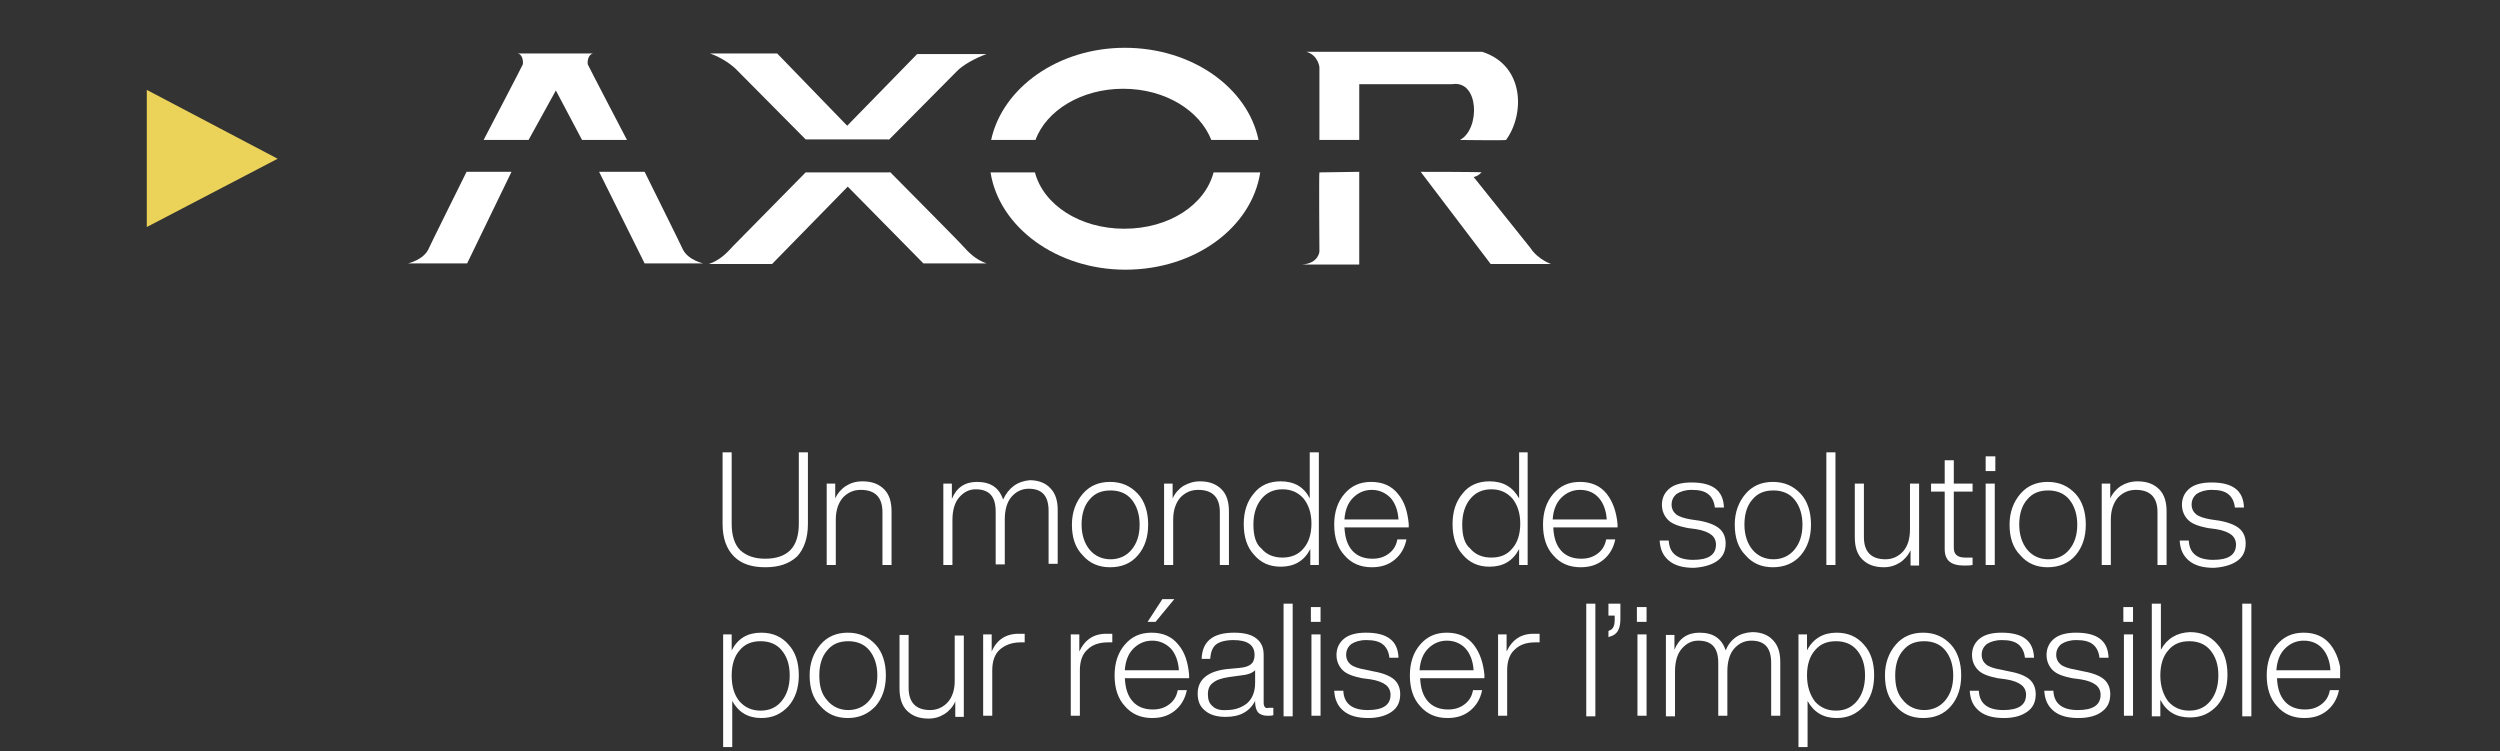 <?xml version="1.0" encoding="utf-8"?>
<!-- Generator: Adobe Illustrator 27.2.0, SVG Export Plug-In . SVG Version: 6.00 Build 0)  -->
<svg version="1.1" id="Calque_3" xmlns="http://www.w3.org/2000/svg" xmlns:xlink="http://www.w3.org/1999/xlink" x="0px" y="0px"
	 viewBox="0 0 439.4 132" style="enable-background:new 0 0 439.4 132;" xml:space="preserve">
<rect x="0" y="0" width="439.4" height="132" fill="#333333" stroke="none"/>
<style type="text/css">
	.st0{clip-path:url(#SVGID_00000168827689048550846880000018061964654719555208_);fill:#FFFFFF;}
	.st1{fill:#EBD259;}
	.st2{fill:#FFFFFF;}
</style>
<g>
	<defs>
		<rect id="SVGID_1_" x="126.9" y="79.5" width="284.4" height="51.8"/>
	</defs>
	<clipPath id="SVGID_00000145038836918498512970000008983289762724424883_">
		<use xlink:href="#SVGID_1_"  style="overflow:visible;"/>
	</clipPath>
	<path style="clip-path:url(#SVGID_00000145038836918498512970000008983289762724424883_);fill:#FFFFFF;" d="M408.2,114
		c0.8,0.9,1.3,2.2,1.4,3.8h-9.5c0.1-1.6,0.6-2.9,1.5-3.8c0.9-0.9,2-1.4,3.3-1.4C406.3,112.6,407.4,113.1,408.2,114 M409.6,113.3
		c-1.1-1.4-2.7-2.1-4.7-2.1c-2,0-3.5,0.7-4.7,2.1c-1.2,1.4-1.8,3.2-1.8,5.4c0,2.3,0.6,4.1,1.8,5.4c1.2,1.4,2.8,2.1,4.8,2.1
		c1.6,0,2.9-0.4,4-1.3c1.1-0.9,1.8-2.1,2.1-3.6h-1.6c-0.2,1.1-0.7,1.9-1.5,2.5c-0.8,0.6-1.7,0.9-2.9,0.9c-1.5,0-2.7-0.5-3.5-1.4
		c-0.9-1-1.3-2.3-1.4-4.1h11.3v-0.6C411.3,116.5,410.7,114.7,409.6,113.3 M395.7,106.1h-1.6v19.8h1.6V106.1z M379.7,118.7
		c0-1.9,0.5-3.4,1.4-4.4c0.9-1.1,2.1-1.6,3.7-1.6c1.5,0,2.8,0.5,3.7,1.6c0.9,1.1,1.4,2.5,1.4,4.4c0,1.9-0.5,3.4-1.4,4.5
		c-0.9,1.1-2.1,1.7-3.7,1.7c-1.5,0-2.7-0.5-3.7-1.6C380.2,122.1,379.7,120.6,379.7,118.7 M379.8,114.2v-8.1h-1.6v19.8h1.5V123
		c1.1,2.1,2.8,3.1,5.2,3.1c2,0,3.5-0.7,4.8-2.1c1.2-1.4,1.8-3.2,1.8-5.4c0-2.3-0.6-4.1-1.8-5.4c-1.2-1.4-2.8-2.1-4.8-2.1
		C382.6,111.2,380.9,112.2,379.8,114.2 M374.9,111.5h-1.6v14.3h1.6V111.5z M374.9,106.7h-1.7v2.6h1.7V106.7z M369.4,125.1
		c1-0.7,1.5-1.7,1.5-3.1c0-1.1-0.4-2-1.1-2.6c-0.7-0.6-1.9-1.1-3.6-1.4l-1.4-0.3c-1.2-0.2-2.1-0.5-2.6-0.9c-0.5-0.4-0.8-1-0.8-1.7
		c0-0.8,0.3-1.4,0.9-1.9c0.6-0.4,1.5-0.7,2.6-0.7c1.3,0,2.3,0.2,3,0.8c0.6,0.5,1,1.3,1.1,2.3h1.6c-0.1-3-2-4.4-5.7-4.4
		c-1.6,0-2.9,0.3-3.8,1c-0.9,0.7-1.4,1.7-1.4,2.9c0,1.1,0.4,2,1.1,2.7c0.7,0.7,1.9,1.1,3.4,1.4l1.5,0.2c1.3,0.2,2.2,0.6,2.7,1
		c0.5,0.4,0.8,1,0.8,1.7c0,1.8-1.3,2.7-4,2.7c-2.7,0-4.2-1.1-4.3-3.4h-1.6c0.1,1.6,0.6,2.7,1.7,3.6c1,0.8,2.4,1.2,4.3,1.2
		C367.1,126.2,368.5,125.8,369.4,125.1 M356.3,125.1c1-0.7,1.5-1.7,1.5-3.1c0-1.1-0.4-2-1.1-2.6c-0.7-0.6-1.9-1.1-3.6-1.4l-1.4-0.3
		c-1.2-0.2-2.1-0.5-2.6-0.9c-0.5-0.4-0.8-1-0.8-1.7c0-0.8,0.3-1.4,0.9-1.9c0.6-0.4,1.5-0.7,2.6-0.7c1.3,0,2.3,0.2,3,0.8
		c0.6,0.5,1,1.3,1.1,2.3h1.6c-0.1-3-2-4.4-5.7-4.4c-1.6,0-2.9,0.3-3.8,1c-0.9,0.7-1.4,1.7-1.4,2.9c0,1.1,0.4,2,1.1,2.7
		c0.7,0.7,1.9,1.1,3.4,1.4l1.5,0.2c1.3,0.2,2.2,0.6,2.7,1c0.5,0.4,0.8,1,0.8,1.7c0,1.8-1.3,2.7-4,2.7c-2.7,0-4.2-1.1-4.3-3.4h-1.6
		c0.1,1.6,0.6,2.7,1.7,3.6c1,0.8,2.4,1.2,4.3,1.2C354,126.2,355.3,125.8,356.3,125.1 M333.1,118.7c0-1.9,0.5-3.4,1.4-4.4
		c0.9-1.1,2.1-1.6,3.7-1.6c1.5,0,2.8,0.5,3.7,1.6c0.9,1.1,1.4,2.6,1.4,4.4c0,1.9-0.5,3.3-1.4,4.4c-0.9,1.1-2.2,1.7-3.7,1.7
		c-1.5,0-2.8-0.6-3.7-1.7C333.5,122,333.1,120.6,333.1,118.7 M342.9,124.1c1.2-1.4,1.8-3.2,1.8-5.4c0-2.2-0.6-4.1-1.8-5.4
		c-1.3-1.4-2.9-2.1-4.9-2.1c-2,0-3.6,0.7-4.8,2.1c-1.2,1.4-1.9,3.2-1.9,5.4c0,2.3,0.6,4.1,1.9,5.4c1.2,1.4,2.8,2.1,4.8,2.1
		C340.1,126.2,341.7,125.5,342.9,124.1 M317.6,118.7c0-1.9,0.5-3.4,1.4-4.4c0.9-1.1,2.1-1.6,3.7-1.6c1.5,0,2.8,0.5,3.7,1.6
		c0.9,1.1,1.4,2.5,1.4,4.4c0,1.9-0.5,3.4-1.4,4.5c-0.9,1.1-2.1,1.7-3.7,1.7c-1.5,0-2.7-0.5-3.7-1.6
		C318.1,122.1,317.6,120.6,317.6,118.7 M317.6,114.3v-2.8h-1.5v19.8h1.6v-8.1c1.1,2,2.8,3,5.1,3c2,0,3.5-0.7,4.8-2.1
		c1.2-1.4,1.8-3.2,1.8-5.4c0-2.3-0.6-4.1-1.8-5.4c-1.2-1.4-2.8-2.1-4.8-2.1C320.5,111.2,318.7,112.2,317.6,114.3 M303.3,114.3
		c-0.7-2.1-2.2-3.1-4.6-3.1c-2.1,0-3.6,1-4.4,3v-2.6h-1.5v14.3h1.6V118c0-1.7,0.4-3.1,1.2-4c0.8-0.9,1.7-1.4,2.9-1.4
		c2.4,0,3.5,1.3,3.5,3.9v9.3h1.6V118c0-1.7,0.4-3.1,1.2-4c0.8-0.9,1.8-1.4,3-1.4c2.4,0,3.5,1.3,3.5,3.9v9.3h1.6v-9.5
		c0-1.6-0.4-2.9-1.3-3.8c-0.8-0.9-2.1-1.4-3.6-1.4C305.8,111.2,304.2,112.2,303.3,114.3 M289.4,111.5h-1.6v14.3h1.6V111.5z
		 M289.4,106.7h-1.7v2.6h1.7V106.7z M283.8,108.2v0.7c0,1.1-0.3,1.7-0.9,1.9l-0.2,0.1v1.1l0.2-0.1c1.3-0.3,1.9-1.3,1.9-3.1v-2.7
		h-2.1v2.1H283.8z M280.4,106.1h-1.6v19.8h1.6V106.1z M264.8,114.5v-3h-1.5v14.3h1.6v-8c0-1.5,0.4-2.8,1.3-3.6
		c0.9-0.9,2.1-1.3,3.7-1.3h0.7v-1.5c-0.1,0-0.4,0-0.8,0C267.4,111.3,265.8,112.4,264.8,114.5 M257.6,114c0.8,0.9,1.3,2.2,1.4,3.8
		h-9.5c0.1-1.6,0.6-2.9,1.5-3.8c0.9-0.9,2-1.4,3.3-1.4C255.6,112.6,256.8,113.1,257.6,114 M259,113.3c-1.1-1.4-2.7-2.1-4.7-2.1
		c-2,0-3.5,0.7-4.7,2.1c-1.2,1.4-1.8,3.2-1.8,5.4c0,2.3,0.6,4.1,1.8,5.4c1.2,1.4,2.8,2.1,4.8,2.1c1.6,0,2.9-0.4,4-1.3
		c1.1-0.9,1.8-2.1,2.1-3.6h-1.6c-0.2,1.1-0.7,1.9-1.5,2.5c-0.8,0.6-1.7,0.9-2.9,0.9c-1.5,0-2.7-0.5-3.5-1.4c-0.9-1-1.3-2.3-1.4-4.1
		h11.3v-0.6C260.7,116.5,260.1,114.7,259,113.3 M244.6,125.1c1-0.7,1.5-1.7,1.5-3.1c0-1.1-0.4-2-1.1-2.6c-0.7-0.6-1.9-1.1-3.6-1.4
		l-1.4-0.3c-1.2-0.2-2.1-0.5-2.6-0.9c-0.5-0.4-0.8-1-0.8-1.7c0-0.8,0.3-1.4,0.9-1.9c0.6-0.4,1.5-0.7,2.6-0.7c1.3,0,2.3,0.2,3,0.8
		c0.6,0.5,1,1.3,1.1,2.3h1.6c-0.1-3-2-4.4-5.7-4.4c-1.6,0-2.9,0.3-3.8,1c-0.9,0.7-1.4,1.7-1.4,2.9c0,1.1,0.4,2,1.1,2.7
		c0.7,0.7,1.9,1.1,3.4,1.4l1.5,0.2c1.3,0.2,2.2,0.6,2.7,1c0.5,0.4,0.8,1,0.8,1.7c0,1.8-1.3,2.7-4,2.7c-2.7,0-4.2-1.1-4.3-3.4h-1.6
		c0.1,1.6,0.6,2.7,1.7,3.6c1,0.8,2.4,1.2,4.3,1.2C242.2,126.2,243.6,125.8,244.6,125.1 M232.1,111.5h-1.6v14.3h1.6V111.5z
		 M232.1,106.7h-1.7v2.6h1.7V106.7z M227.2,106.1h-1.6v19.8h1.6V106.1z M213.1,124.1c-0.6-0.5-0.8-1.2-0.8-2.1c0-0.9,0.3-1.6,0.9-2
		c0.6-0.5,1.5-0.8,2.8-1l2.2-0.3c1.1-0.1,1.9-0.4,2.4-0.9v2.2c0,1.6-0.5,2.8-1.4,3.6c-1,0.8-2.2,1.2-3.6,1.2
		C214.4,124.9,213.6,124.6,213.1,124.1 M222.1,123.5v-8.4c0-1.3-0.4-2.2-1.3-2.9c-0.9-0.7-2.2-1-3.9-1c-3.7,0-5.6,1.5-5.7,4.6h1.5
		c0.1-1.2,0.4-2,1-2.5c0.6-0.5,1.7-0.8,3.1-0.8c2.5,0,3.7,0.9,3.7,2.6c0,0.7-0.2,1.3-0.6,1.6c-0.4,0.4-1.1,0.6-2.1,0.7l-2.2,0.2
		c-3.4,0.4-5.1,1.9-5.1,4.3c0,1.3,0.4,2.3,1.3,3c0.8,0.7,2,1.1,3.6,1.1c2.5,0,4.2-0.9,5.2-2.8v0.2c0,0.8,0.2,1.4,0.5,1.8
		c0.4,0.4,0.9,0.6,1.7,0.6c0.4,0,0.7,0,1-0.1v-1.3h-0.8C222.4,124.6,222.1,124.2,222.1,123.5 M205.8,114c0.8,0.9,1.3,2.2,1.4,3.8
		h-9.5c0.1-1.6,0.6-2.9,1.5-3.8c0.9-0.9,2-1.4,3.3-1.4C203.8,112.6,204.9,113.1,205.8,114 M207.1,113.3c-1.1-1.4-2.7-2.1-4.7-2.1
		c-2,0-3.5,0.7-4.7,2.1c-1.2,1.4-1.8,3.2-1.8,5.4c0,2.3,0.6,4.1,1.8,5.4c1.2,1.4,2.8,2.1,4.8,2.1c1.6,0,2.9-0.4,4-1.3
		c1.1-0.9,1.8-2.1,2.1-3.6h-1.6c-0.2,1.1-0.7,1.9-1.5,2.5c-0.8,0.6-1.7,0.9-2.9,0.9c-1.5,0-2.7-0.5-3.5-1.4c-0.9-1-1.3-2.3-1.4-4.1
		h11.3v-0.6C208.8,116.5,208.3,114.7,207.1,113.3 M201.7,109.3h1.4l3.3-4h-2.1L201.7,109.3z M189.7,114.5v-3h-1.5v14.3h1.6v-8
		c0-1.5,0.4-2.8,1.3-3.6c0.9-0.9,2.1-1.3,3.7-1.3h0.7v-1.5c-0.1,0-0.4,0-0.8,0C192.3,111.3,190.7,112.4,189.7,114.5 M174.3,114.5v-3
		h-1.5v14.3h1.6v-8c0-1.5,0.4-2.8,1.3-3.6s2.1-1.3,3.7-1.3h0.7v-1.5c-0.1,0-0.4,0-0.8,0C176.9,111.3,175.2,112.4,174.3,114.5
		 M166.6,123.4c-0.8,0.9-1.9,1.4-3.1,1.4c-2.5,0-3.8-1.3-3.8-3.9v-9.3h-1.6v9.4c0,1.7,0.4,3,1.3,3.9c0.9,0.9,2.1,1.4,3.8,1.4
		c1.1,0,2-0.3,2.8-0.8c0.8-0.5,1.5-1.3,1.9-2.2v2.7h1.5v-14.3h-1.6v8C167.8,121.2,167.4,122.5,166.6,123.4 M144,118.7
		c0-1.9,0.5-3.4,1.4-4.4c0.9-1.1,2.1-1.6,3.7-1.6c1.5,0,2.8,0.5,3.7,1.6c0.9,1.1,1.4,2.6,1.4,4.4c0,1.9-0.5,3.3-1.4,4.4
		c-0.9,1.1-2.2,1.7-3.7,1.7c-1.5,0-2.8-0.6-3.7-1.7C144.4,122,144,120.6,144,118.7 M153.9,124.1c1.2-1.4,1.8-3.2,1.8-5.4
		c0-2.2-0.6-4.1-1.8-5.4c-1.3-1.4-2.9-2.1-4.9-2.1c-2,0-3.6,0.7-4.8,2.1c-1.2,1.4-1.9,3.2-1.9,5.4c0,2.3,0.6,4.1,1.9,5.4
		c1.2,1.4,2.8,2.1,4.8,2.1C151,126.2,152.6,125.5,153.9,124.1 M128.6,118.7c0-1.9,0.5-3.4,1.4-4.4c0.9-1.1,2.1-1.6,3.7-1.6
		c1.5,0,2.8,0.5,3.7,1.6c0.9,1.1,1.4,2.5,1.4,4.4c0,1.9-0.5,3.4-1.4,4.5c-0.9,1.1-2.1,1.7-3.7,1.7c-1.5,0-2.7-0.5-3.7-1.6
		C129,122.1,128.6,120.6,128.6,118.7 M128.6,114.3v-2.8h-1.5v19.8h1.6v-8.1c1.1,2,2.8,3,5.1,3c2,0,3.5-0.7,4.8-2.1
		c1.2-1.4,1.8-3.2,1.8-5.4c0-2.3-0.6-4.1-1.8-5.4c-1.2-1.4-2.8-2.1-4.8-2.1C131.4,111.2,129.7,112.2,128.6,114.3"/>
	<path style="clip-path:url(#SVGID_00000145038836918498512970000008983289762724424883_);fill:#FFFFFF;" d="M393.2,98.6
		c1-0.7,1.5-1.7,1.5-3.1c0-1.1-0.4-2-1.1-2.6c-0.7-0.6-1.9-1.1-3.6-1.4l-1.4-0.2c-1.2-0.2-2.1-0.5-2.6-0.9c-0.5-0.4-0.8-1-0.8-1.7
		c0-0.8,0.3-1.4,0.9-1.9c0.6-0.4,1.5-0.7,2.6-0.7c1.3,0,2.3,0.2,3,0.8c0.6,0.5,1,1.3,1.1,2.3h1.6c-0.1-3-2-4.4-5.7-4.4
		c-1.6,0-2.9,0.3-3.8,1c-0.9,0.7-1.4,1.7-1.4,2.9c0,1.1,0.4,2,1.1,2.7s1.9,1.1,3.4,1.4l1.5,0.2c1.3,0.2,2.2,0.6,2.7,1
		c0.5,0.4,0.8,1,0.8,1.7c0,1.8-1.3,2.7-4,2.7c-2.7,0-4.2-1.1-4.3-3.4h-1.6c0.1,1.6,0.6,2.7,1.7,3.6c1,0.8,2.4,1.2,4.3,1.2
		C390.8,99.7,392.2,99.3,393.2,98.6 M372.8,85.4c-0.8,0.5-1.5,1.3-1.9,2.2V85h-1.5v14.3h1.6v-8c0-1.7,0.5-3,1.3-3.9
		c0.9-0.9,1.9-1.3,3.1-1.3c2.5,0,3.8,1.3,3.8,3.9v9.3h1.6v-9.4c0-1.7-0.4-3-1.3-3.9c-0.9-0.9-2.1-1.4-3.8-1.4
		C374.6,84.6,373.6,84.9,372.8,85.4 M354.9,92.2c0-1.9,0.5-3.4,1.4-4.4c0.9-1.1,2.1-1.6,3.7-1.6c1.5,0,2.8,0.5,3.7,1.6
		c0.9,1.1,1.4,2.6,1.4,4.4c0,1.9-0.5,3.3-1.4,4.4c-0.9,1.1-2.2,1.7-3.7,1.7c-1.5,0-2.8-0.6-3.7-1.7C355.4,95.5,354.9,94,354.9,92.2
		 M364.8,97.6c1.2-1.4,1.8-3.2,1.8-5.4c0-2.2-0.6-4.1-1.8-5.4c-1.3-1.4-2.9-2.1-4.9-2.1c-2,0-3.6,0.7-4.8,2.1
		c-1.2,1.4-1.9,3.2-1.9,5.4c0,2.3,0.6,4.1,1.9,5.4c1.2,1.4,2.8,2.1,4.8,2.1C361.9,99.7,363.6,99,364.8,97.6 M350.6,85H349v14.3h1.6
		V85z M350.6,80.2H349v2.6h1.7V80.2z M343.4,85v-4.1h-1.6V85h-2.4v1.4h2.4v10.1c0,2,1.1,2.9,3.4,2.9c0.5,0,1,0,1.5-0.1V98
		c-0.2,0-0.6,0-1.3,0c-1.4,0-2-0.6-2-1.7v-9.9h3.3V85H343.4z M334.5,96.9c-0.8,0.9-1.9,1.4-3.1,1.4c-2.5,0-3.8-1.3-3.8-3.9V85H326
		v9.4c0,1.7,0.4,3,1.3,3.9c0.9,0.9,2.1,1.4,3.8,1.4c1.1,0,2-0.3,2.8-0.8c0.8-0.5,1.5-1.3,1.9-2.2v2.7h1.5V85h-1.6v8
		C335.7,94.7,335.3,96,334.5,96.9 M322.6,79.5h-1.6v19.8h1.6V79.5z M306.6,92.2c0-1.9,0.5-3.4,1.4-4.4c0.9-1.1,2.1-1.6,3.7-1.6
		c1.5,0,2.8,0.5,3.7,1.6c0.9,1.1,1.4,2.6,1.4,4.4c0,1.9-0.5,3.3-1.4,4.4c-0.9,1.1-2.2,1.7-3.7,1.7s-2.8-0.6-3.7-1.7
		C307.1,95.5,306.6,94,306.6,92.2 M316.5,97.6c1.2-1.4,1.8-3.2,1.8-5.4c0-2.2-0.6-4.1-1.8-5.4c-1.3-1.4-2.9-2.1-4.9-2.1
		c-2,0-3.6,0.7-4.8,2.1c-1.2,1.4-1.9,3.2-1.9,5.4c0,2.3,0.6,4.1,1.9,5.4c1.2,1.4,2.8,2.1,4.8,2.1C313.6,99.7,315.3,99,316.5,97.6
		 M301.8,98.6c1-0.7,1.5-1.7,1.5-3.1c0-1.1-0.4-2-1.1-2.6c-0.7-0.6-1.9-1.1-3.6-1.4l-1.4-0.2c-1.2-0.2-2.1-0.5-2.6-0.9
		c-0.5-0.4-0.8-1-0.8-1.7c0-0.8,0.3-1.4,0.9-1.9c0.6-0.4,1.5-0.7,2.6-0.7c1.3,0,2.3,0.2,3,0.8c0.6,0.5,1,1.3,1.1,2.3h1.6
		c-0.1-3-2-4.4-5.7-4.4c-1.6,0-2.9,0.3-3.8,1c-0.9,0.7-1.4,1.7-1.4,2.9c0,1.1,0.4,2,1.1,2.7c0.7,0.7,1.9,1.1,3.4,1.4l1.5,0.2
		c1.3,0.2,2.2,0.6,2.7,1c0.5,0.4,0.8,1,0.8,1.7c0,1.8-1.3,2.7-4,2.7c-2.7,0-4.2-1.1-4.3-3.4h-1.6c0.1,1.6,0.6,2.7,1.7,3.6
		c1,0.8,2.4,1.2,4.3,1.2C299.4,99.7,300.8,99.3,301.8,98.6 M281,87.5c0.8,0.9,1.3,2.2,1.4,3.8h-9.5c0.1-1.6,0.6-2.9,1.5-3.8
		c0.9-0.9,2-1.4,3.3-1.4C279.1,86.1,280.2,86.6,281,87.5 M282.4,86.8c-1.1-1.4-2.7-2.1-4.7-2.1c-2,0-3.5,0.7-4.7,2.1
		c-1.2,1.4-1.8,3.2-1.8,5.4c0,2.3,0.6,4.1,1.8,5.4c1.2,1.4,2.8,2.1,4.8,2.1c1.6,0,2.9-0.4,4-1.3c1.1-0.9,1.8-2.1,2.1-3.6h-1.6
		c-0.2,1.1-0.7,1.9-1.5,2.5c-0.8,0.6-1.7,0.9-2.9,0.9c-1.5,0-2.7-0.5-3.5-1.4c-0.9-1-1.3-2.3-1.4-4.1h11.3v-0.6
		C284.1,90,283.5,88.2,282.4,86.8 M257,92.2c0-1.9,0.5-3.4,1.4-4.5c0.9-1.1,2.1-1.7,3.7-1.7c1.5,0,2.7,0.5,3.7,1.6
		c0.9,1.1,1.4,2.6,1.4,4.4c0,1.9-0.5,3.4-1.4,4.4c-0.9,1.1-2.1,1.6-3.7,1.6c-1.5,0-2.8-0.5-3.7-1.6C257.4,95.6,257,94.1,257,92.2
		 M261.8,84.6c-2,0-3.6,0.7-4.7,2.1c-1.2,1.4-1.8,3.2-1.8,5.4c0,2.3,0.6,4.1,1.8,5.4c1.2,1.4,2.7,2.1,4.7,2.1c2.4,0,4.1-1,5.2-3.1
		v2.8h1.5V79.5H267v8.1C265.9,85.6,264.2,84.6,261.8,84.6 M244.4,87.5c0.8,0.9,1.3,2.2,1.4,3.8h-9.5c0.1-1.6,0.6-2.9,1.5-3.8
		c0.9-0.9,2-1.4,3.3-1.4C242.4,86.1,243.5,86.6,244.4,87.5 M245.7,86.8c-1.1-1.4-2.7-2.1-4.7-2.1c-2,0-3.5,0.7-4.7,2.1
		c-1.2,1.4-1.8,3.2-1.8,5.4c0,2.3,0.6,4.1,1.8,5.4c1.2,1.4,2.8,2.1,4.8,2.1c1.6,0,2.9-0.4,4-1.3c1.1-0.9,1.8-2.1,2.1-3.6h-1.6
		c-0.2,1.1-0.7,1.9-1.5,2.5c-0.8,0.6-1.7,0.9-2.9,0.9c-1.5,0-2.7-0.5-3.5-1.4c-0.9-1-1.3-2.3-1.4-4.1h11.3v-0.6
		C247.4,90,246.9,88.2,245.7,86.8 M220.3,92.2c0-1.9,0.5-3.4,1.4-4.5c0.9-1.1,2.1-1.7,3.7-1.7c1.5,0,2.7,0.5,3.7,1.6
		c0.9,1.1,1.4,2.6,1.4,4.4c0,1.9-0.5,3.4-1.4,4.4c-0.9,1.1-2.2,1.6-3.7,1.6c-1.5,0-2.8-0.5-3.7-1.6
		C220.7,95.6,220.3,94.1,220.3,92.2 M225.1,84.6c-2,0-3.6,0.7-4.7,2.1c-1.2,1.4-1.8,3.2-1.8,5.4c0,2.3,0.6,4.1,1.8,5.4
		c1.2,1.4,2.7,2.1,4.7,2.1c2.4,0,4.1-1,5.2-3.1v2.8h1.5V79.5h-1.6v8.1C229.2,85.6,227.5,84.6,225.1,84.6 M208,85.4
		c-0.8,0.5-1.5,1.3-1.9,2.2V85h-1.5v14.3h1.6v-8c0-1.7,0.5-3,1.3-3.9c0.9-0.9,1.9-1.3,3.1-1.3c2.5,0,3.8,1.3,3.8,3.9v9.3h1.6v-9.4
		c0-1.7-0.4-3-1.3-3.9c-0.9-0.9-2.1-1.4-3.8-1.4C209.8,84.6,208.9,84.9,208,85.4 M190.1,92.2c0-1.9,0.5-3.4,1.4-4.4
		c0.9-1.1,2.1-1.6,3.7-1.6c1.5,0,2.8,0.5,3.7,1.6c0.9,1.1,1.4,2.6,1.4,4.4c0,1.9-0.5,3.3-1.4,4.4c-0.9,1.1-2.2,1.7-3.7,1.7
		c-1.5,0-2.8-0.6-3.7-1.7C190.6,95.5,190.1,94,190.1,92.2 M200,97.6c1.2-1.4,1.8-3.2,1.8-5.4c0-2.2-0.6-4.1-1.8-5.4
		c-1.3-1.4-2.9-2.1-4.9-2.1c-2,0-3.6,0.7-4.8,2.1c-1.2,1.4-1.9,3.2-1.9,5.4c0,2.3,0.6,4.1,1.9,5.4c1.2,1.4,2.8,2.1,4.8,2.1
		C197.2,99.7,198.8,99,200,97.6 M176.3,87.8c-0.7-2.1-2.2-3.1-4.6-3.1c-2.1,0-3.6,1-4.4,3V85h-1.5v14.3h1.6v-7.9
		c0-1.7,0.4-3.1,1.2-4c0.8-0.9,1.7-1.4,2.9-1.4c2.4,0,3.5,1.3,3.5,3.9v9.3h1.6v-7.9c0-1.7,0.4-3.1,1.2-4s1.8-1.4,3-1.4
		c2.4,0,3.5,1.3,3.5,3.9v9.3h1.6v-9.5c0-1.6-0.4-2.9-1.3-3.8c-0.8-0.9-2.1-1.4-3.6-1.4C178.8,84.6,177.3,85.7,176.3,87.8
		 M148.7,85.4c-0.8,0.5-1.5,1.3-1.9,2.2V85h-1.5v14.3h1.6v-8c0-1.7,0.5-3,1.3-3.9c0.9-0.9,1.9-1.3,3.1-1.3c2.5,0,3.8,1.3,3.8,3.9
		v9.3h1.6v-9.4c0-1.7-0.4-3-1.3-3.9c-0.9-0.9-2.1-1.4-3.8-1.4C150.4,84.6,149.5,84.9,148.7,85.4 M142,92.1V79.5h-1.6v12.6
		c0,2-0.5,3.6-1.5,4.6c-1,1-2.5,1.5-4.4,1.5c-1.9,0-3.3-0.5-4.4-1.5c-1-1-1.5-2.6-1.5-4.6V79.5h-1.6v12.6c0,2.5,0.7,4.4,2,5.7
		c1.3,1.3,3.1,1.9,5.5,1.9c2.4,0,4.2-0.6,5.6-1.9C141.3,96.5,142,94.6,142,92.1"/>
</g>
<polygon class="st1" points="25.8,39.9 48.8,27.9 25.8,15.8 "/>
<g>
	<path class="st2" d="M97.7,15.9l4.6,8.7h7.9c0,0-6.9-13.2-6.9-13.3c-0.1-0.8,0.2-1.7,0.9-1.9H91c0.7,0.1,1,1.1,0.9,1.9
		c0,0.1-6.9,13.3-6.9,13.3h7.9L97.7,15.9z"/>
	<path class="st2" d="M156.2,24.6c0,0,11.8-11.9,11.9-12c1-1.1,3.3-2.4,5.3-3.1h-12.2l-12.3,12.6L136.6,9.4h-11.8
		c2,0.7,3.9,2,4.9,3.1c0.1,0.1,11.9,12,11.9,12H156.2z"/>
	<path class="st2" d="M156.4,30.2c0,0,12.8,12.9,12.8,13c1,1.1,2.2,2.4,4.2,3.1h-11.1L149,32.8l-13.3,13.6h-11.1
		c2-0.7,3.2-2,4.2-3.1c0.1-0.1,12.8-13,12.8-13H156.4z"/>
	<path class="st2" d="M213.3,30.3c-1.5,5.7-7.8,9.9-15.7,9.9c-7.8,0-14.2-4.2-15.7-9.9h-7.8c1.5,9.6,11.6,17.1,23.7,17.1
		c12.2,0,22.2-7.4,23.7-17.1H213.3z"/>
	<path class="st2" d="M182,24.6c1.9-5.2,8.1-9,15.4-9c7.5,0,13.5,3.9,15.5,9h8.3c-1.9-9.2-11.7-16.2-23.5-16.2
		c-11.7,0-21.5,7-23.5,16.2H182z"/>
	<path class="st2" d="M231.9,30.3c-0.1,0,0,13.9,0,13.9s-0.1,2.1-3.1,2.3h10.1V30.2L231.9,30.3L231.9,30.3z"/>
	<path class="st2" d="M249.7,30.2L262,46.4h10.6c0,0-2.3-0.8-3.6-2.8l-10-12.5c0,0,0.6,0,1.4-0.8C260.6,30.2,249.7,30.2,249.7,30.2"
		/>
	<path class="st2" d="M231.9,24.6V11.8c0,0-0.2-2.1-2.3-2.7h30.9c7.5,2.4,7.5,11,4.2,15.5c-0.1,0.1-8.2,0-8.1,0
		c3.6-1.9,3.4-10.6-1.4-9.8h-16.3v9.8H231.9z"/>
	<path class="st2" d="M82,30.2c0,0-6.7,13.5-6.7,13.6c-0.9,1.9-3.6,2.5-3.6,2.5h10.4l7.8-16.1H82z"/>
	<path class="st2" d="M113.3,30.2c0,0,6.7,13.5,6.7,13.6c0.9,1.9,3.6,2.5,3.6,2.5h-10.3l-8-16.1H113.3z"/>
</g>
</svg>
